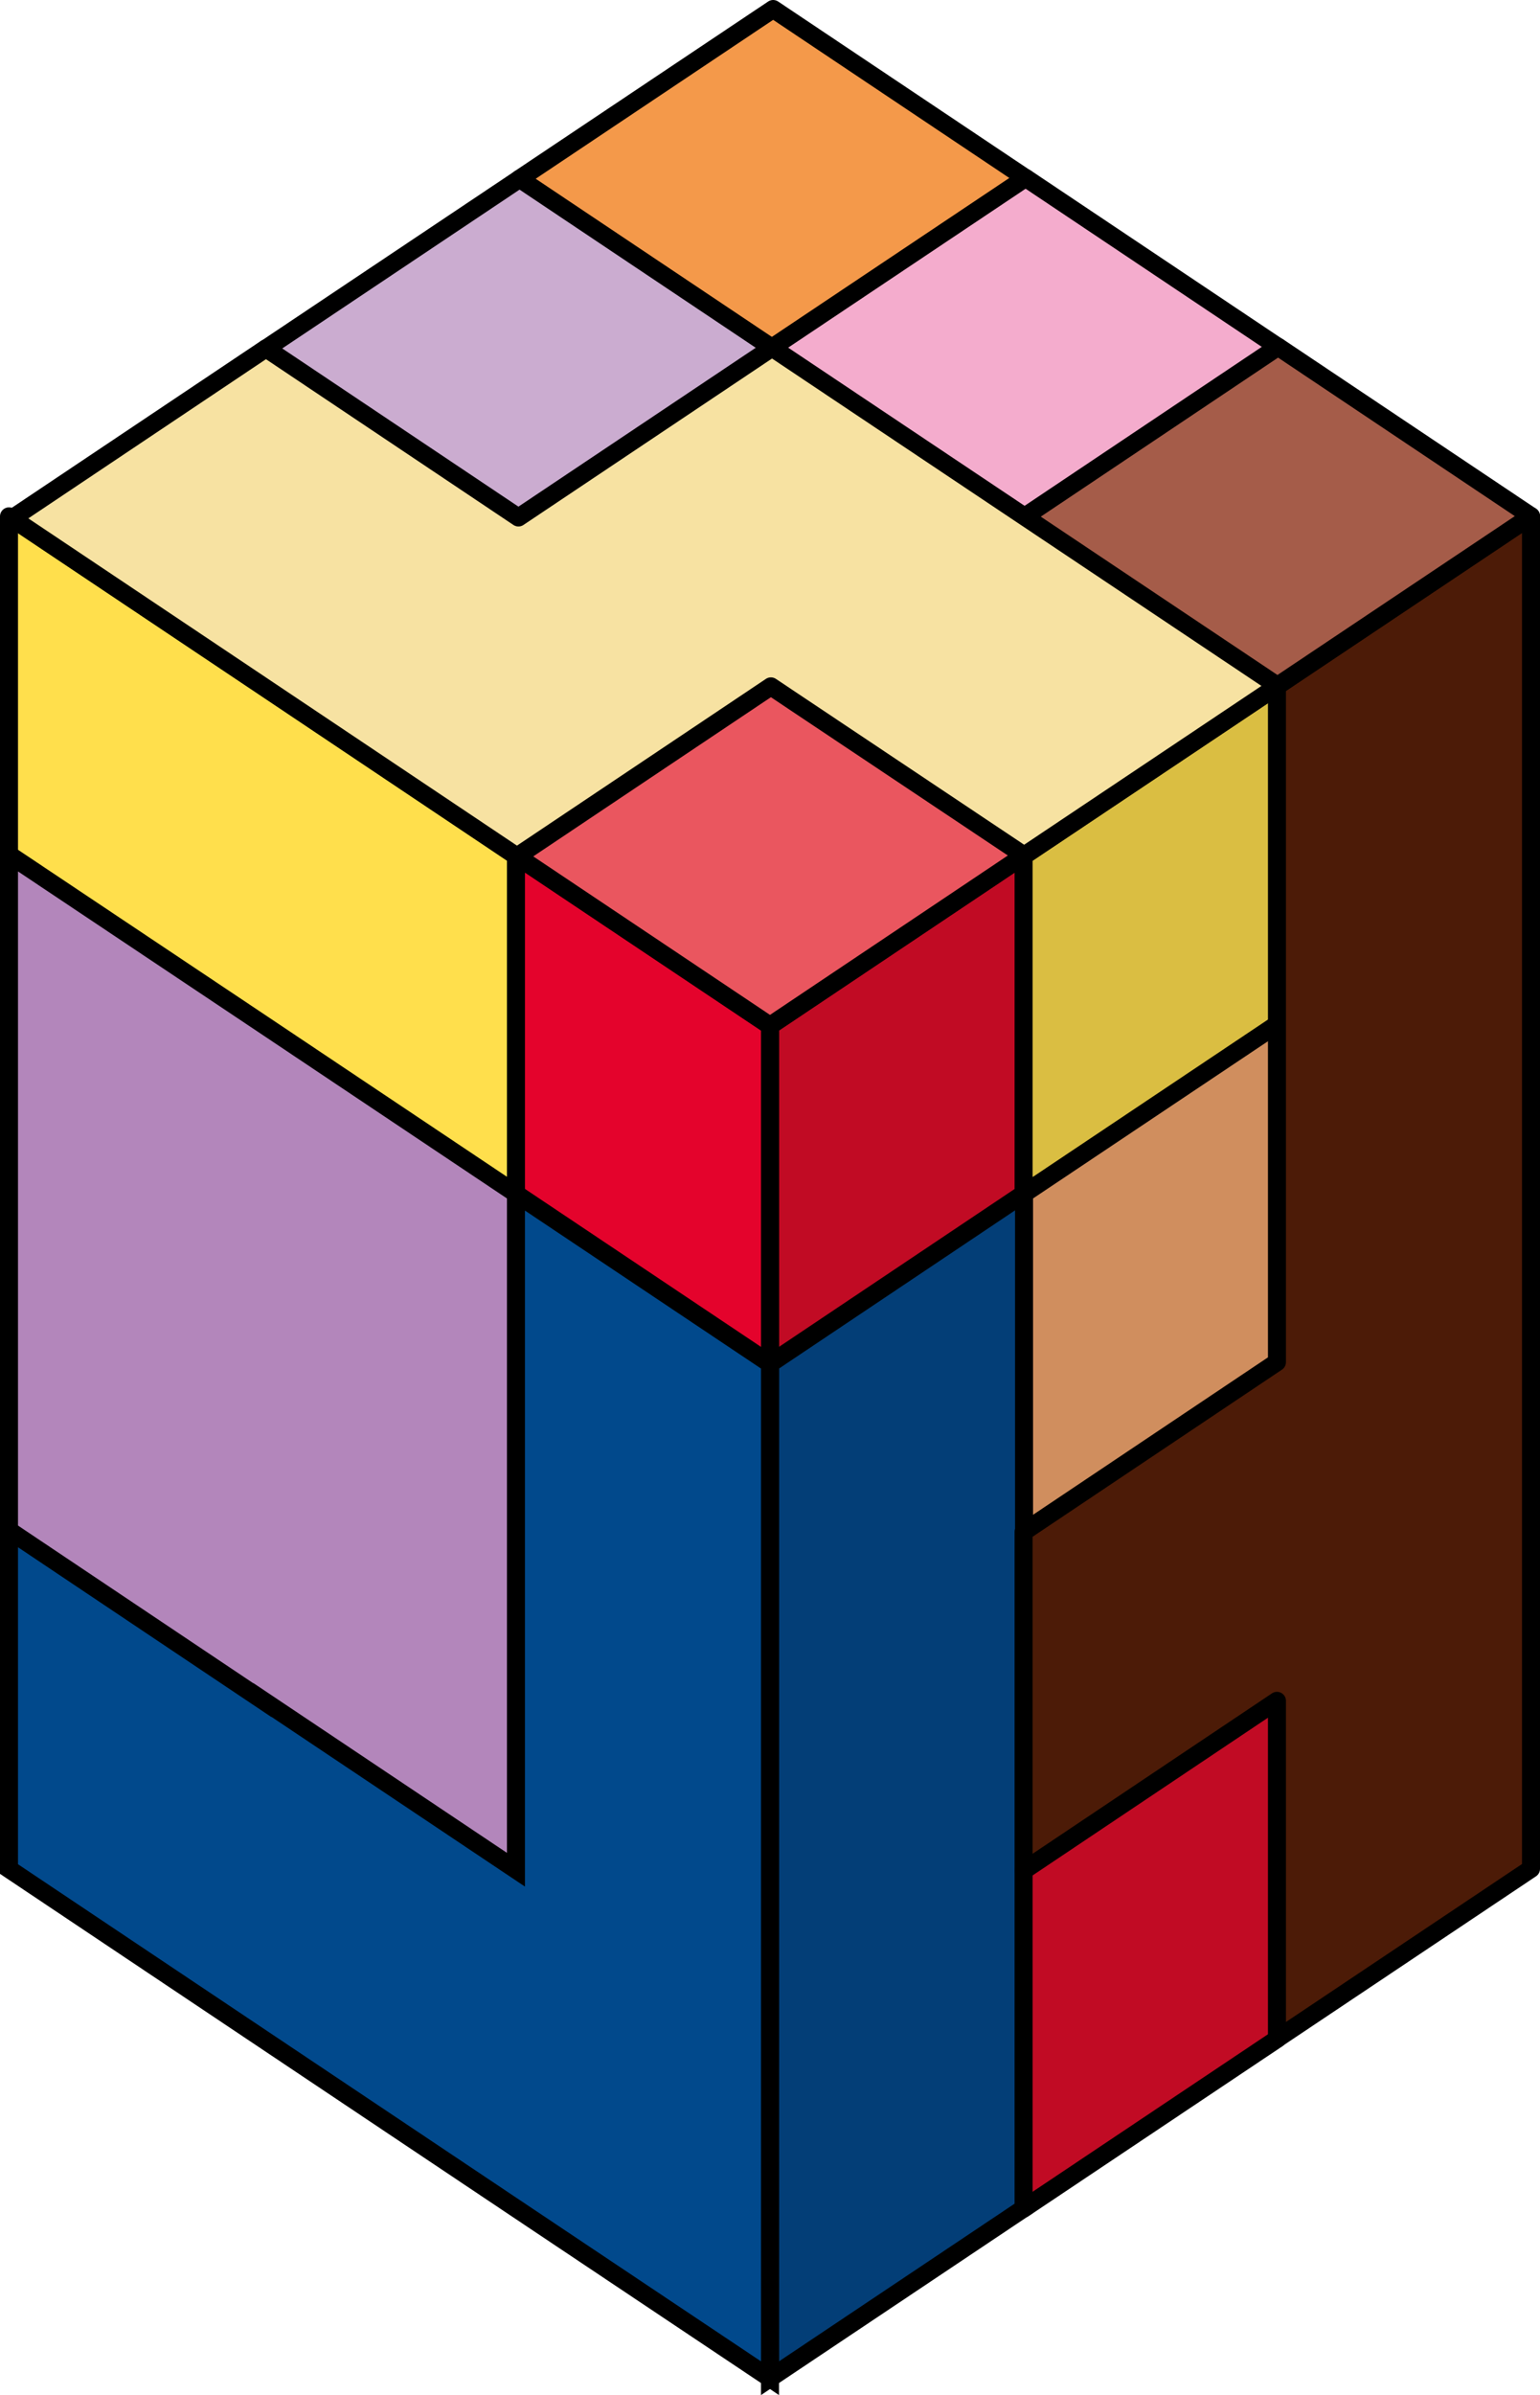<svg xmlns="http://www.w3.org/2000/svg" viewBox="0 0 68.44 106.36"><defs><style>.cls-1{fill:#c10b24;}.cls-1,.cls-10,.cls-11,.cls-12,.cls-13,.cls-14,.cls-15,.cls-2,.cls-3,.cls-4,.cls-5,.cls-6,.cls-7,.cls-8,.cls-9{stroke:#000;stroke-width:0.8px;}.cls-1,.cls-10,.cls-11,.cls-12,.cls-13,.cls-14,.cls-15,.cls-2,.cls-3,.cls-5,.cls-6,.cls-7,.cls-8{stroke-linejoin:round;}.cls-2{fill:#dabe42;}.cls-3{fill:#d08e5e;}.cls-4{fill:#033e77;}.cls-5{fill:#4c1b07;}.cls-6{fill:#ffdf4c;}.cls-7{fill:#e4032c;}.cls-8{fill:#b386bb;}.cls-9{fill:#01498c;}.cls-10{fill:#f4994a;}.cls-11{fill:#f4accd;}.cls-12{fill:#a55c49;}.cls-13{fill:#cbacd0;}.cls-14{fill:#f7e2a2;}.cls-15{fill:#ea565f;}</style></defs><title>Fichier 2</title><g id="Calque_2" data-name="Calque 2"><g id="IMAGES"><polygon class="cls-1" points="45.51 53.03 34.22 60.59 34.22 45.55 45.51 37.99 45.51 53.03"/><polygon class="cls-2" points="56.78 45.5 45.49 53.05 45.49 38.01 56.78 30.46 56.78 45.5"/><polygon class="cls-3" points="56.78 60.51 45.49 68.06 45.49 53.02 56.78 45.47 56.78 60.51"/><polygon class="cls-4" points="34.22 60.56 34.22 75.57 34.22 75.6 34.22 90.58 34.22 90.61 34.22 105.61 45.51 98.06 45.51 83.05 45.51 83.02 45.51 68.04 45.51 68.01 45.51 53 34.22 60.56"/><polygon class="cls-1" points="56.78 90.53 45.49 98.08 45.49 83.04 56.78 75.48 56.78 90.53"/><polygon class="cls-5" points="56.75 30.47 56.75 45.48 56.75 45.51 56.75 60.49 45.49 68.03 45.49 83.07 56.75 75.53 56.75 75.53 56.75 90.54 68.04 82.99 68.04 67.98 68.04 67.95 68.04 52.97 68.04 52.94 68.04 37.96 68.04 37.93 68.04 22.92 56.75 30.47"/><polygon class="cls-6" points="22.95 38.02 11.69 30.48 11.69 30.48 0.4 22.93 0.4 37.98 11.69 45.52 11.69 45.52 22.95 53.05 22.95 38.02"/><polygon class="cls-7" points="34.22 60.59 22.93 53.04 22.93 38 34.22 45.55 34.22 60.59"/><polygon class="cls-8" points="11.69 45.49 11.69 45.49 0.4 37.95 0.4 52.95 0.4 52.98 0.4 67.99 11.69 75.54 11.69 75.54 22.95 83.07 22.95 68.06 22.95 68.03 22.95 53.02 11.69 45.49"/><polygon class="cls-9" points="22.93 53.01 22.93 68.02 22.93 68.05 22.93 83.03 11.66 75.49 11.66 75.5 0.4 67.96 0.4 83 11.66 90.53 11.66 90.53 22.95 98.08 22.95 98.08 34.22 105.61 34.22 90.61 34.22 90.58 34.22 75.6 34.22 75.57 34.22 60.56 22.93 53.01"/><polygon class="cls-10" points="34.31 15.47 23.07 7.95 34.36 0.4 45.6 7.92 34.31 15.47"/><polygon class="cls-11" points="45.53 22.97 34.29 15.45 45.58 7.9 56.82 15.42 45.53 22.97"/><polygon class="cls-12" points="56.75 30.47 45.51 22.96 56.8 15.4 68.04 22.92 56.75 30.47"/><polygon class="cls-13" points="23.05 23.01 11.8 15.49 23.09 7.94 34.33 15.46 23.05 23.01"/><polygon class="cls-14" points="56.78 30.46 45.53 22.94 45.53 22.94 34.31 15.44 23.04 22.98 11.82 15.47 0.54 23.02 11.78 30.54 11.78 30.54 23 38.05 34.27 30.51 34.27 30.51 34.27 30.51 45.49 38.01 56.78 30.46"/><polygon class="cls-15" points="34.22 45.55 22.98 38.03 34.26 30.48 45.51 37.99 34.22 45.55"/></g></g></svg>